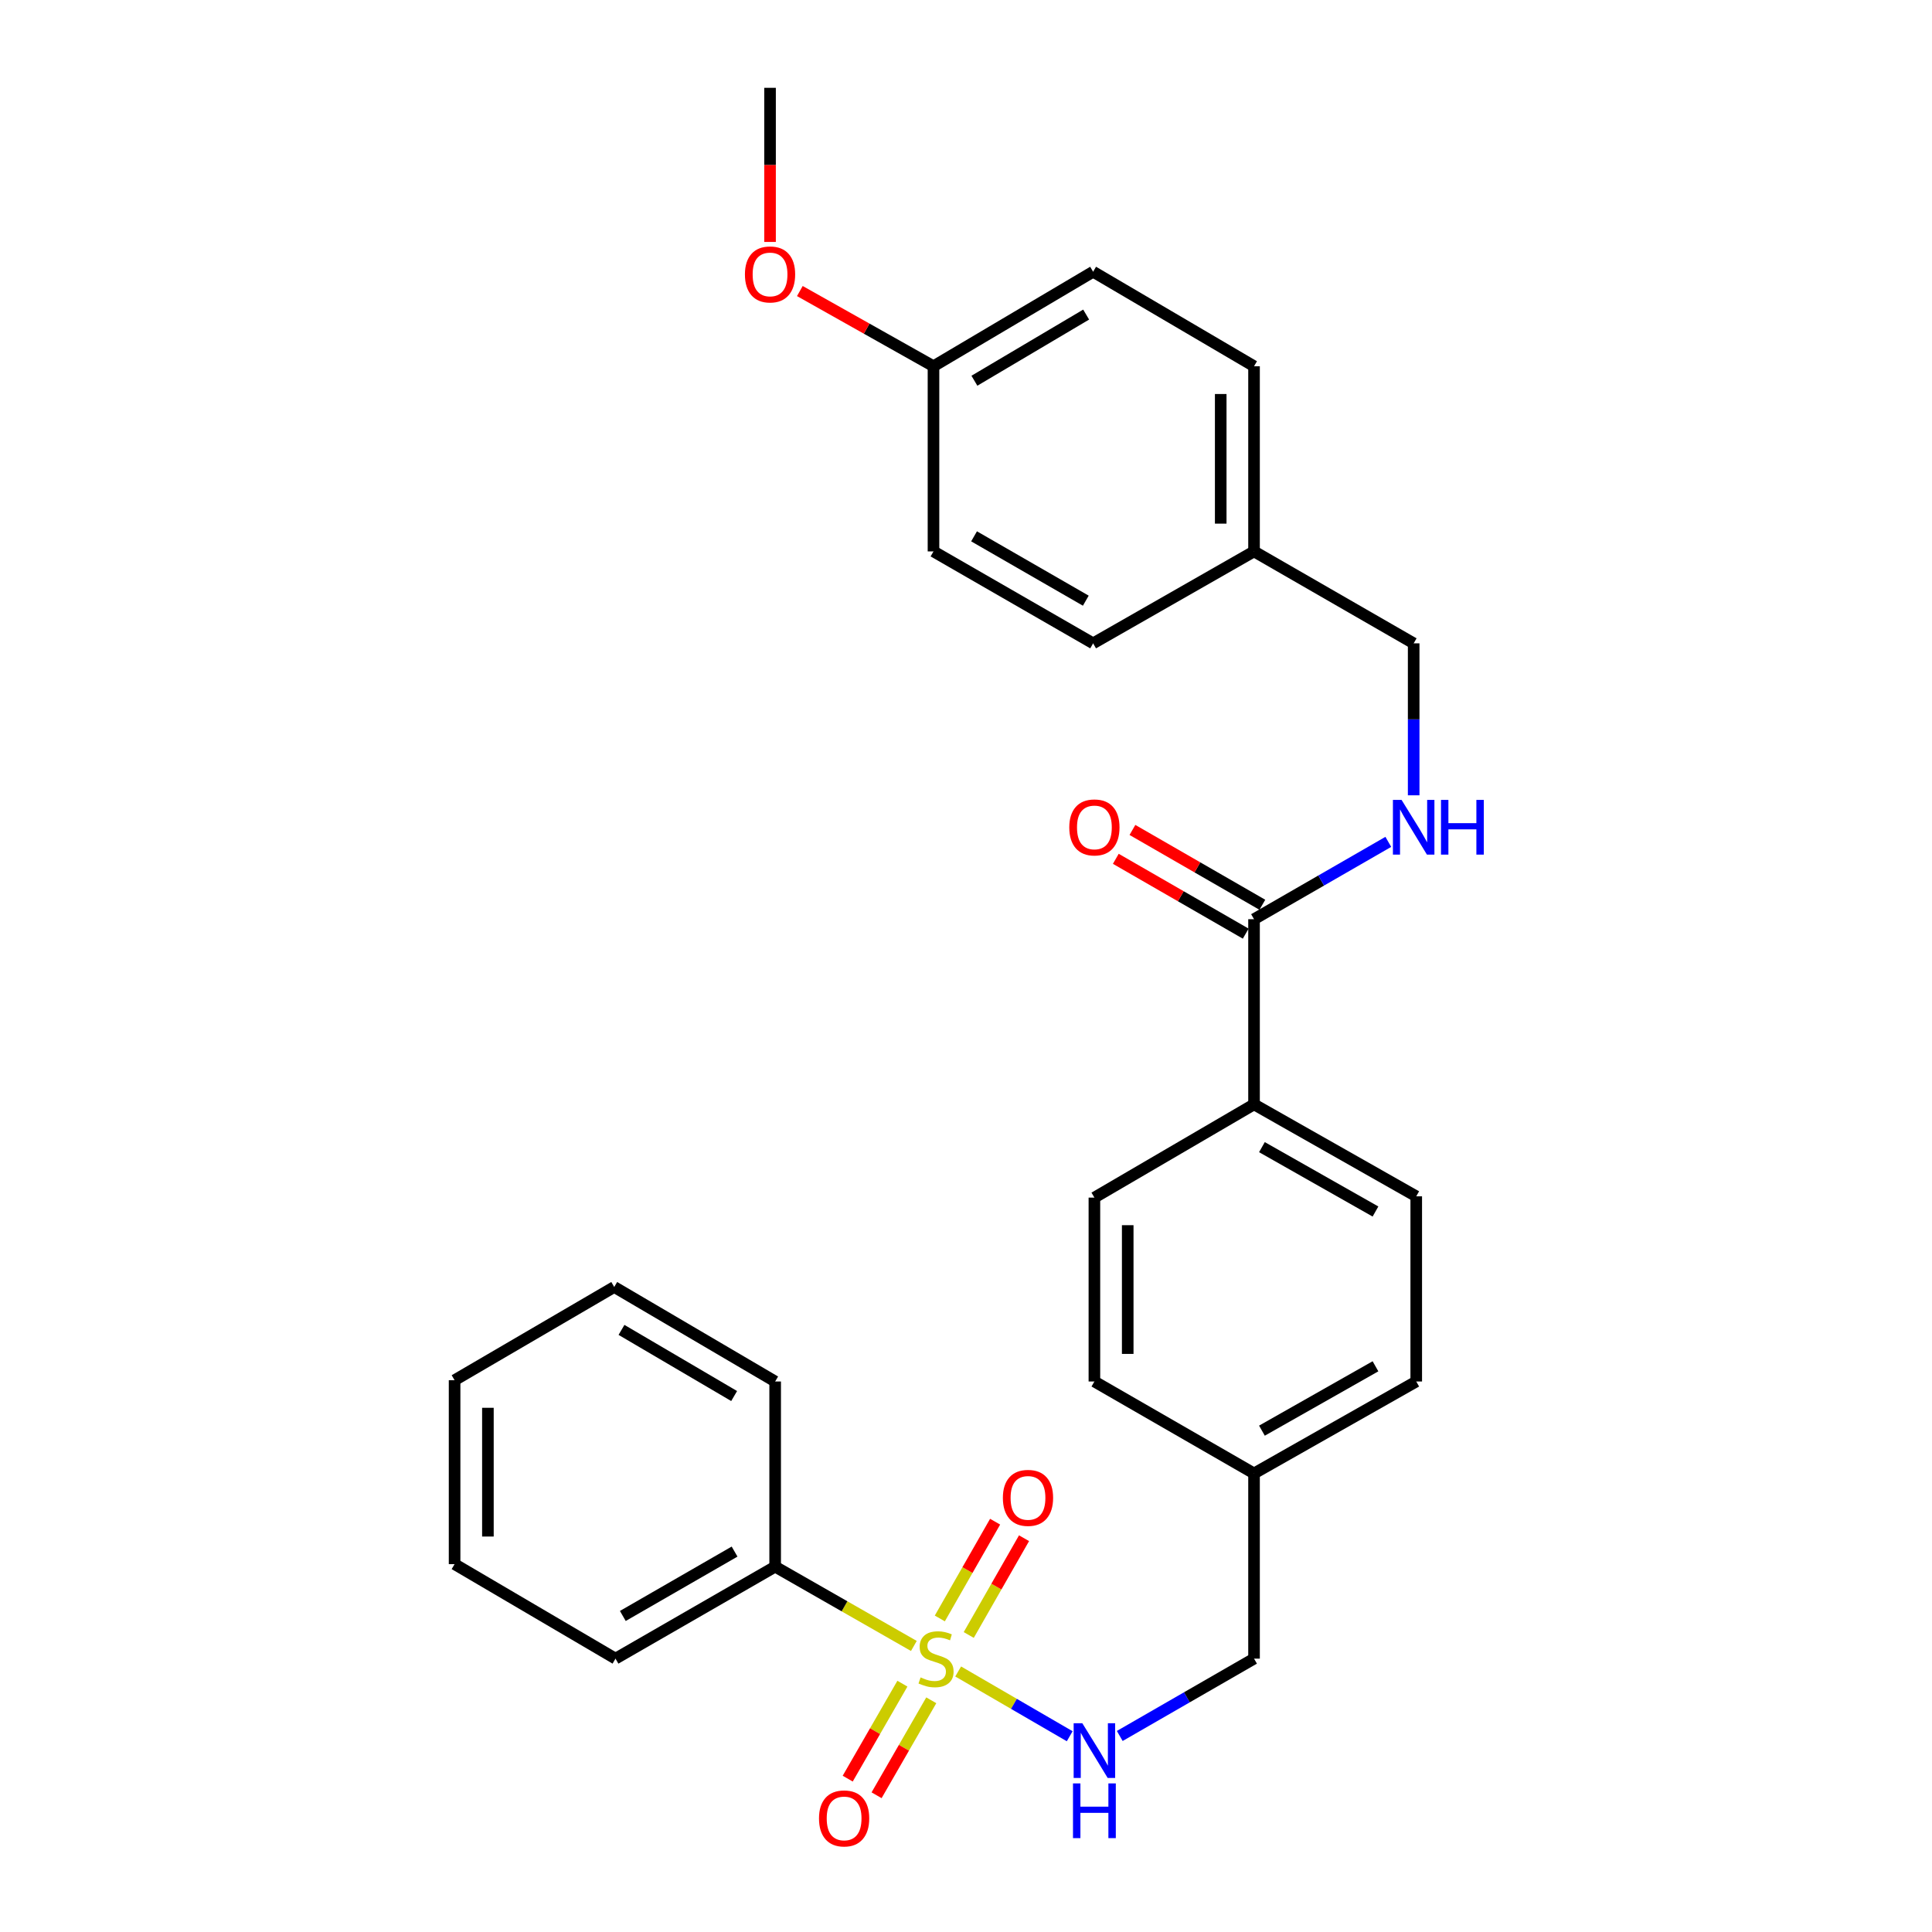 <?xml version='1.0' encoding='iso-8859-1'?>
<svg version='1.1' baseProfile='full'
              xmlns='http://www.w3.org/2000/svg'
                      xmlns:rdkit='http://www.rdkit.org/xml'
                      xmlns:xlink='http://www.w3.org/1999/xlink'
                  xml:space='preserve'
width='1000px' height='1000px' viewBox='0 0 1000 1000'>
<!-- END OF HEADER -->
<rect style='opacity:1.0;fill:#FFFFFF;stroke:none' width='1000' height='1000' x='0' y='0'> </rect>
<path class='bond-0' d='M 495.945,865.152 L 524.813,881.915' style='fill:none;fill-rule:evenodd;stroke:#CCCC00;stroke-width:6px;stroke-linecap:butt;stroke-linejoin:miter;stroke-opacity:1' />
<path class='bond-0' d='M 524.813,881.915 L 553.682,898.677' style='fill:none;fill-rule:evenodd;stroke:#0000FF;stroke-width:6px;stroke-linecap:butt;stroke-linejoin:miter;stroke-opacity:1' />
<path class='bond-3' d='M 501.42,846.264 L 515.73,821.22' style='fill:none;fill-rule:evenodd;stroke:#CCCC00;stroke-width:6px;stroke-linecap:butt;stroke-linejoin:miter;stroke-opacity:1' />
<path class='bond-3' d='M 515.73,821.22 L 530.041,796.177' style='fill:none;fill-rule:evenodd;stroke:#FF0000;stroke-width:6px;stroke-linecap:butt;stroke-linejoin:miter;stroke-opacity:1' />
<path class='bond-3' d='M 486.448,837.708 L 500.759,812.665' style='fill:none;fill-rule:evenodd;stroke:#CCCC00;stroke-width:6px;stroke-linecap:butt;stroke-linejoin:miter;stroke-opacity:1' />
<path class='bond-3' d='M 500.759,812.665 L 515.069,787.622' style='fill:none;fill-rule:evenodd;stroke:#FF0000;stroke-width:6px;stroke-linecap:butt;stroke-linejoin:miter;stroke-opacity:1' />
<path class='bond-4' d='M 467.082,871.465 L 452.927,896.043' style='fill:none;fill-rule:evenodd;stroke:#CCCC00;stroke-width:6px;stroke-linecap:butt;stroke-linejoin:miter;stroke-opacity:1' />
<path class='bond-4' d='M 452.927,896.043 L 438.773,920.622' style='fill:none;fill-rule:evenodd;stroke:#FF0000;stroke-width:6px;stroke-linecap:butt;stroke-linejoin:miter;stroke-opacity:1' />
<path class='bond-4' d='M 482.025,880.071 L 467.87,904.649' style='fill:none;fill-rule:evenodd;stroke:#CCCC00;stroke-width:6px;stroke-linecap:butt;stroke-linejoin:miter;stroke-opacity:1' />
<path class='bond-4' d='M 467.87,904.649 L 453.716,929.227' style='fill:none;fill-rule:evenodd;stroke:#FF0000;stroke-width:6px;stroke-linecap:butt;stroke-linejoin:miter;stroke-opacity:1' />
<path class='bond-5' d='M 473.017,851.943 L 437.117,831.423' style='fill:none;fill-rule:evenodd;stroke:#CCCC00;stroke-width:6px;stroke-linecap:butt;stroke-linejoin:miter;stroke-opacity:1' />
<path class='bond-5' d='M 437.117,831.423 L 401.218,810.902' style='fill:none;fill-rule:evenodd;stroke:#000000;stroke-width:6px;stroke-linecap:butt;stroke-linejoin:miter;stroke-opacity:1' />
<path class='bond-10' d='M 579.584,898.537 L 614.335,878.521' style='fill:none;fill-rule:evenodd;stroke:#0000FF;stroke-width:6px;stroke-linecap:butt;stroke-linejoin:miter;stroke-opacity:1' />
<path class='bond-10' d='M 614.335,878.521 L 649.086,858.504' style='fill:none;fill-rule:evenodd;stroke:#000000;stroke-width:6px;stroke-linecap:butt;stroke-linejoin:miter;stroke-opacity:1' />
<path class='bond-1' d='M 649.086,475.78 L 649.086,571.617' style='fill:none;fill-rule:evenodd;stroke:#000000;stroke-width:6px;stroke-linecap:butt;stroke-linejoin:miter;stroke-opacity:1' />
<path class='bond-2' d='M 649.086,475.78 L 683.837,455.764' style='fill:none;fill-rule:evenodd;stroke:#000000;stroke-width:6px;stroke-linecap:butt;stroke-linejoin:miter;stroke-opacity:1' />
<path class='bond-2' d='M 683.837,455.764 L 718.588,435.747' style='fill:none;fill-rule:evenodd;stroke:#0000FF;stroke-width:6px;stroke-linecap:butt;stroke-linejoin:miter;stroke-opacity:1' />
<path class='bond-7' d='M 653.389,468.309 L 619.768,448.944' style='fill:none;fill-rule:evenodd;stroke:#000000;stroke-width:6px;stroke-linecap:butt;stroke-linejoin:miter;stroke-opacity:1' />
<path class='bond-7' d='M 619.768,448.944 L 586.147,429.578' style='fill:none;fill-rule:evenodd;stroke:#FF0000;stroke-width:6px;stroke-linecap:butt;stroke-linejoin:miter;stroke-opacity:1' />
<path class='bond-7' d='M 644.783,483.252 L 611.162,463.886' style='fill:none;fill-rule:evenodd;stroke:#000000;stroke-width:6px;stroke-linecap:butt;stroke-linejoin:miter;stroke-opacity:1' />
<path class='bond-7' d='M 611.162,463.886 L 577.541,444.52' style='fill:none;fill-rule:evenodd;stroke:#FF0000;stroke-width:6px;stroke-linecap:butt;stroke-linejoin:miter;stroke-opacity:1' />
<path class='bond-11' d='M 731.712,411.648 L 731.712,372.321' style='fill:none;fill-rule:evenodd;stroke:#0000FF;stroke-width:6px;stroke-linecap:butt;stroke-linejoin:miter;stroke-opacity:1' />
<path class='bond-11' d='M 731.712,372.321 L 731.712,332.993' style='fill:none;fill-rule:evenodd;stroke:#000000;stroke-width:6px;stroke-linecap:butt;stroke-linejoin:miter;stroke-opacity:1' />
<path class='bond-22' d='M 401.218,810.902 L 318.582,858.504' style='fill:none;fill-rule:evenodd;stroke:#000000;stroke-width:6px;stroke-linecap:butt;stroke-linejoin:miter;stroke-opacity:1' />
<path class='bond-22' d='M 380.215,803.1 L 322.37,836.422' style='fill:none;fill-rule:evenodd;stroke:#000000;stroke-width:6px;stroke-linecap:butt;stroke-linejoin:miter;stroke-opacity:1' />
<path class='bond-23' d='M 401.218,810.902 L 401.218,715.056' style='fill:none;fill-rule:evenodd;stroke:#000000;stroke-width:6px;stroke-linecap:butt;stroke-linejoin:miter;stroke-opacity:1' />
<path class='bond-6' d='M 649.086,571.617 L 733.044,619.219' style='fill:none;fill-rule:evenodd;stroke:#000000;stroke-width:6px;stroke-linecap:butt;stroke-linejoin:miter;stroke-opacity:1' />
<path class='bond-6' d='M 653.175,593.758 L 711.945,627.079' style='fill:none;fill-rule:evenodd;stroke:#000000;stroke-width:6px;stroke-linecap:butt;stroke-linejoin:miter;stroke-opacity:1' />
<path class='bond-29' d='M 649.086,571.617 L 566.46,619.88' style='fill:none;fill-rule:evenodd;stroke:#000000;stroke-width:6px;stroke-linecap:butt;stroke-linejoin:miter;stroke-opacity:1' />
<path class='bond-8' d='M 733.044,619.219 L 733.044,715.056' style='fill:none;fill-rule:evenodd;stroke:#000000;stroke-width:6px;stroke-linecap:butt;stroke-linejoin:miter;stroke-opacity:1' />
<path class='bond-9' d='M 566.46,619.88 L 566.46,715.056' style='fill:none;fill-rule:evenodd;stroke:#000000;stroke-width:6px;stroke-linecap:butt;stroke-linejoin:miter;stroke-opacity:1' />
<path class='bond-9' d='M 583.704,634.157 L 583.704,700.779' style='fill:none;fill-rule:evenodd;stroke:#000000;stroke-width:6px;stroke-linecap:butt;stroke-linejoin:miter;stroke-opacity:1' />
<path class='bond-12' d='M 649.086,858.504 L 649.086,762.648' style='fill:none;fill-rule:evenodd;stroke:#000000;stroke-width:6px;stroke-linecap:butt;stroke-linejoin:miter;stroke-opacity:1' />
<path class='bond-13' d='M 731.712,332.993 L 649.086,285.41' style='fill:none;fill-rule:evenodd;stroke:#000000;stroke-width:6px;stroke-linecap:butt;stroke-linejoin:miter;stroke-opacity:1' />
<path class='bond-15' d='M 649.086,762.648 L 566.46,715.056' style='fill:none;fill-rule:evenodd;stroke:#000000;stroke-width:6px;stroke-linecap:butt;stroke-linejoin:miter;stroke-opacity:1' />
<path class='bond-16' d='M 649.086,762.648 L 733.044,715.056' style='fill:none;fill-rule:evenodd;stroke:#000000;stroke-width:6px;stroke-linecap:butt;stroke-linejoin:miter;stroke-opacity:1' />
<path class='bond-16' d='M 653.176,740.508 L 711.946,707.194' style='fill:none;fill-rule:evenodd;stroke:#000000;stroke-width:6px;stroke-linecap:butt;stroke-linejoin:miter;stroke-opacity:1' />
<path class='bond-17' d='M 649.086,285.41 L 565.799,332.993' style='fill:none;fill-rule:evenodd;stroke:#000000;stroke-width:6px;stroke-linecap:butt;stroke-linejoin:miter;stroke-opacity:1' />
<path class='bond-18' d='M 649.086,285.41 L 649.086,189.564' style='fill:none;fill-rule:evenodd;stroke:#000000;stroke-width:6px;stroke-linecap:butt;stroke-linejoin:miter;stroke-opacity:1' />
<path class='bond-18' d='M 631.842,271.033 L 631.842,203.941' style='fill:none;fill-rule:evenodd;stroke:#000000;stroke-width:6px;stroke-linecap:butt;stroke-linejoin:miter;stroke-opacity:1' />
<path class='bond-14' d='M 483.173,189.564 L 565.799,140.649' style='fill:none;fill-rule:evenodd;stroke:#000000;stroke-width:6px;stroke-linecap:butt;stroke-linejoin:miter;stroke-opacity:1' />
<path class='bond-14' d='M 504.351,197.065 L 562.19,162.825' style='fill:none;fill-rule:evenodd;stroke:#000000;stroke-width:6px;stroke-linecap:butt;stroke-linejoin:miter;stroke-opacity:1' />
<path class='bond-21' d='M 483.173,189.564 L 448.587,170.103' style='fill:none;fill-rule:evenodd;stroke:#000000;stroke-width:6px;stroke-linecap:butt;stroke-linejoin:miter;stroke-opacity:1' />
<path class='bond-21' d='M 448.587,170.103 L 414,150.642' style='fill:none;fill-rule:evenodd;stroke:#FF0000;stroke-width:6px;stroke-linecap:butt;stroke-linejoin:miter;stroke-opacity:1' />
<path class='bond-30' d='M 483.173,189.564 L 483.173,285.41' style='fill:none;fill-rule:evenodd;stroke:#000000;stroke-width:6px;stroke-linecap:butt;stroke-linejoin:miter;stroke-opacity:1' />
<path class='bond-20' d='M 565.799,332.993 L 483.173,285.41' style='fill:none;fill-rule:evenodd;stroke:#000000;stroke-width:6px;stroke-linecap:butt;stroke-linejoin:miter;stroke-opacity:1' />
<path class='bond-20' d='M 562.011,310.913 L 504.172,277.605' style='fill:none;fill-rule:evenodd;stroke:#000000;stroke-width:6px;stroke-linecap:butt;stroke-linejoin:miter;stroke-opacity:1' />
<path class='bond-19' d='M 649.086,189.564 L 565.799,140.649' style='fill:none;fill-rule:evenodd;stroke:#000000;stroke-width:6px;stroke-linecap:butt;stroke-linejoin:miter;stroke-opacity:1' />
<path class='bond-24' d='M 398.574,125.229 L 398.574,85.342' style='fill:none;fill-rule:evenodd;stroke:#FF0000;stroke-width:6px;stroke-linecap:butt;stroke-linejoin:miter;stroke-opacity:1' />
<path class='bond-24' d='M 398.574,85.342 L 398.574,45.455' style='fill:none;fill-rule:evenodd;stroke:#000000;stroke-width:6px;stroke-linecap:butt;stroke-linejoin:miter;stroke-opacity:1' />
<path class='bond-25' d='M 318.582,858.504 L 235.295,809.59' style='fill:none;fill-rule:evenodd;stroke:#000000;stroke-width:6px;stroke-linecap:butt;stroke-linejoin:miter;stroke-opacity:1' />
<path class='bond-26' d='M 401.218,715.056 L 317.921,666.141' style='fill:none;fill-rule:evenodd;stroke:#000000;stroke-width:6px;stroke-linecap:butt;stroke-linejoin:miter;stroke-opacity:1' />
<path class='bond-26' d='M 379.991,722.588 L 321.684,688.348' style='fill:none;fill-rule:evenodd;stroke:#000000;stroke-width:6px;stroke-linecap:butt;stroke-linejoin:miter;stroke-opacity:1' />
<path class='bond-28' d='M 235.295,809.59 L 235.295,714.395' style='fill:none;fill-rule:evenodd;stroke:#000000;stroke-width:6px;stroke-linecap:butt;stroke-linejoin:miter;stroke-opacity:1' />
<path class='bond-28' d='M 252.539,795.31 L 252.539,728.674' style='fill:none;fill-rule:evenodd;stroke:#000000;stroke-width:6px;stroke-linecap:butt;stroke-linejoin:miter;stroke-opacity:1' />
<path class='bond-27' d='M 317.921,666.141 L 235.295,714.395' style='fill:none;fill-rule:evenodd;stroke:#000000;stroke-width:6px;stroke-linecap:butt;stroke-linejoin:miter;stroke-opacity:1' />
<path  class='atom-0' d='M 476.495 868.224
Q 476.815 868.344, 478.135 868.904
Q 479.455 869.464, 480.895 869.824
Q 482.375 870.144, 483.815 870.144
Q 486.495 870.144, 488.055 868.864
Q 489.615 867.544, 489.615 865.264
Q 489.615 863.704, 488.815 862.744
Q 488.055 861.784, 486.855 861.264
Q 485.655 860.744, 483.655 860.144
Q 481.135 859.384, 479.615 858.664
Q 478.135 857.944, 477.055 856.424
Q 476.015 854.904, 476.015 852.344
Q 476.015 848.784, 478.415 846.584
Q 480.855 844.384, 485.655 844.384
Q 488.935 844.384, 492.655 845.944
L 491.735 849.024
Q 488.335 847.624, 485.775 847.624
Q 483.015 847.624, 481.495 848.784
Q 479.975 849.904, 480.015 851.864
Q 480.015 853.384, 480.775 854.304
Q 481.575 855.224, 482.695 855.744
Q 483.855 856.264, 485.775 856.864
Q 488.335 857.664, 489.855 858.464
Q 491.375 859.264, 492.455 860.904
Q 493.575 862.504, 493.575 865.264
Q 493.575 869.184, 490.935 871.304
Q 488.335 873.384, 483.975 873.384
Q 481.455 873.384, 479.535 872.824
Q 477.655 872.304, 475.415 871.384
L 476.495 868.224
' fill='#CCCC00'/>
<path  class='atom-1' d='M 560.2 891.937
L 569.48 906.937
Q 570.4 908.417, 571.88 911.097
Q 573.36 913.777, 573.44 913.937
L 573.44 891.937
L 577.2 891.937
L 577.2 920.257
L 573.32 920.257
L 563.36 903.857
Q 562.2 901.937, 560.96 899.737
Q 559.76 897.537, 559.4 896.857
L 559.4 920.257
L 555.72 920.257
L 555.72 891.937
L 560.2 891.937
' fill='#0000FF'/>
<path  class='atom-1' d='M 555.38 923.089
L 559.22 923.089
L 559.22 935.129
L 573.7 935.129
L 573.7 923.089
L 577.54 923.089
L 577.54 951.409
L 573.7 951.409
L 573.7 938.329
L 559.22 938.329
L 559.22 951.409
L 555.38 951.409
L 555.38 923.089
' fill='#0000FF'/>
<path  class='atom-3' d='M 725.452 414.028
L 734.732 429.028
Q 735.652 430.508, 737.132 433.188
Q 738.612 435.868, 738.692 436.028
L 738.692 414.028
L 742.452 414.028
L 742.452 442.348
L 738.572 442.348
L 728.612 425.948
Q 727.452 424.028, 726.212 421.828
Q 725.012 419.628, 724.652 418.948
L 724.652 442.348
L 720.972 442.348
L 720.972 414.028
L 725.452 414.028
' fill='#0000FF'/>
<path  class='atom-3' d='M 745.852 414.028
L 749.692 414.028
L 749.692 426.068
L 764.172 426.068
L 764.172 414.028
L 768.012 414.028
L 768.012 442.348
L 764.172 442.348
L 764.172 429.268
L 749.692 429.268
L 749.692 442.348
L 745.852 442.348
L 745.852 414.028
' fill='#0000FF'/>
<path  class='atom-4' d='M 519.088 775.297
Q 519.088 768.497, 522.448 764.697
Q 525.808 760.897, 532.088 760.897
Q 538.368 760.897, 541.728 764.697
Q 545.088 768.497, 545.088 775.297
Q 545.088 782.177, 541.688 786.097
Q 538.288 789.977, 532.088 789.977
Q 525.848 789.977, 522.448 786.097
Q 519.088 782.217, 519.088 775.297
M 532.088 786.777
Q 536.408 786.777, 538.728 783.897
Q 541.088 780.977, 541.088 775.297
Q 541.088 769.737, 538.728 766.937
Q 536.408 764.097, 532.088 764.097
Q 527.768 764.097, 525.408 766.897
Q 523.088 769.697, 523.088 775.297
Q 523.088 781.017, 525.408 783.897
Q 527.768 786.777, 532.088 786.777
' fill='#FF0000'/>
<path  class='atom-5' d='M 423.912 941.21
Q 423.912 934.41, 427.272 930.61
Q 430.632 926.81, 436.912 926.81
Q 443.192 926.81, 446.552 930.61
Q 449.912 934.41, 449.912 941.21
Q 449.912 948.09, 446.512 952.01
Q 443.112 955.89, 436.912 955.89
Q 430.672 955.89, 427.272 952.01
Q 423.912 948.13, 423.912 941.21
M 436.912 952.69
Q 441.232 952.69, 443.552 949.81
Q 445.912 946.89, 445.912 941.21
Q 445.912 935.65, 443.552 932.85
Q 441.232 930.01, 436.912 930.01
Q 432.592 930.01, 430.232 932.81
Q 427.912 935.61, 427.912 941.21
Q 427.912 946.93, 430.232 949.81
Q 432.592 952.69, 436.912 952.69
' fill='#FF0000'/>
<path  class='atom-8' d='M 553.46 428.268
Q 553.46 421.468, 556.82 417.668
Q 560.18 413.868, 566.46 413.868
Q 572.74 413.868, 576.1 417.668
Q 579.46 421.468, 579.46 428.268
Q 579.46 435.148, 576.06 439.068
Q 572.66 442.948, 566.46 442.948
Q 560.22 442.948, 556.82 439.068
Q 553.46 435.188, 553.46 428.268
M 566.46 439.748
Q 570.78 439.748, 573.1 436.868
Q 575.46 433.948, 575.46 428.268
Q 575.46 422.708, 573.1 419.908
Q 570.78 417.068, 566.46 417.068
Q 562.14 417.068, 559.78 419.868
Q 557.46 422.668, 557.46 428.268
Q 557.46 433.988, 559.78 436.868
Q 562.14 439.748, 566.46 439.748
' fill='#FF0000'/>
<path  class='atom-22' d='M 385.574 142.042
Q 385.574 135.242, 388.934 131.442
Q 392.294 127.642, 398.574 127.642
Q 404.854 127.642, 408.214 131.442
Q 411.574 135.242, 411.574 142.042
Q 411.574 148.922, 408.174 152.842
Q 404.774 156.722, 398.574 156.722
Q 392.334 156.722, 388.934 152.842
Q 385.574 148.962, 385.574 142.042
M 398.574 153.522
Q 402.894 153.522, 405.214 150.642
Q 407.574 147.722, 407.574 142.042
Q 407.574 136.482, 405.214 133.682
Q 402.894 130.842, 398.574 130.842
Q 394.254 130.842, 391.894 133.642
Q 389.574 136.442, 389.574 142.042
Q 389.574 147.762, 391.894 150.642
Q 394.254 153.522, 398.574 153.522
' fill='#FF0000'/>
</svg>
